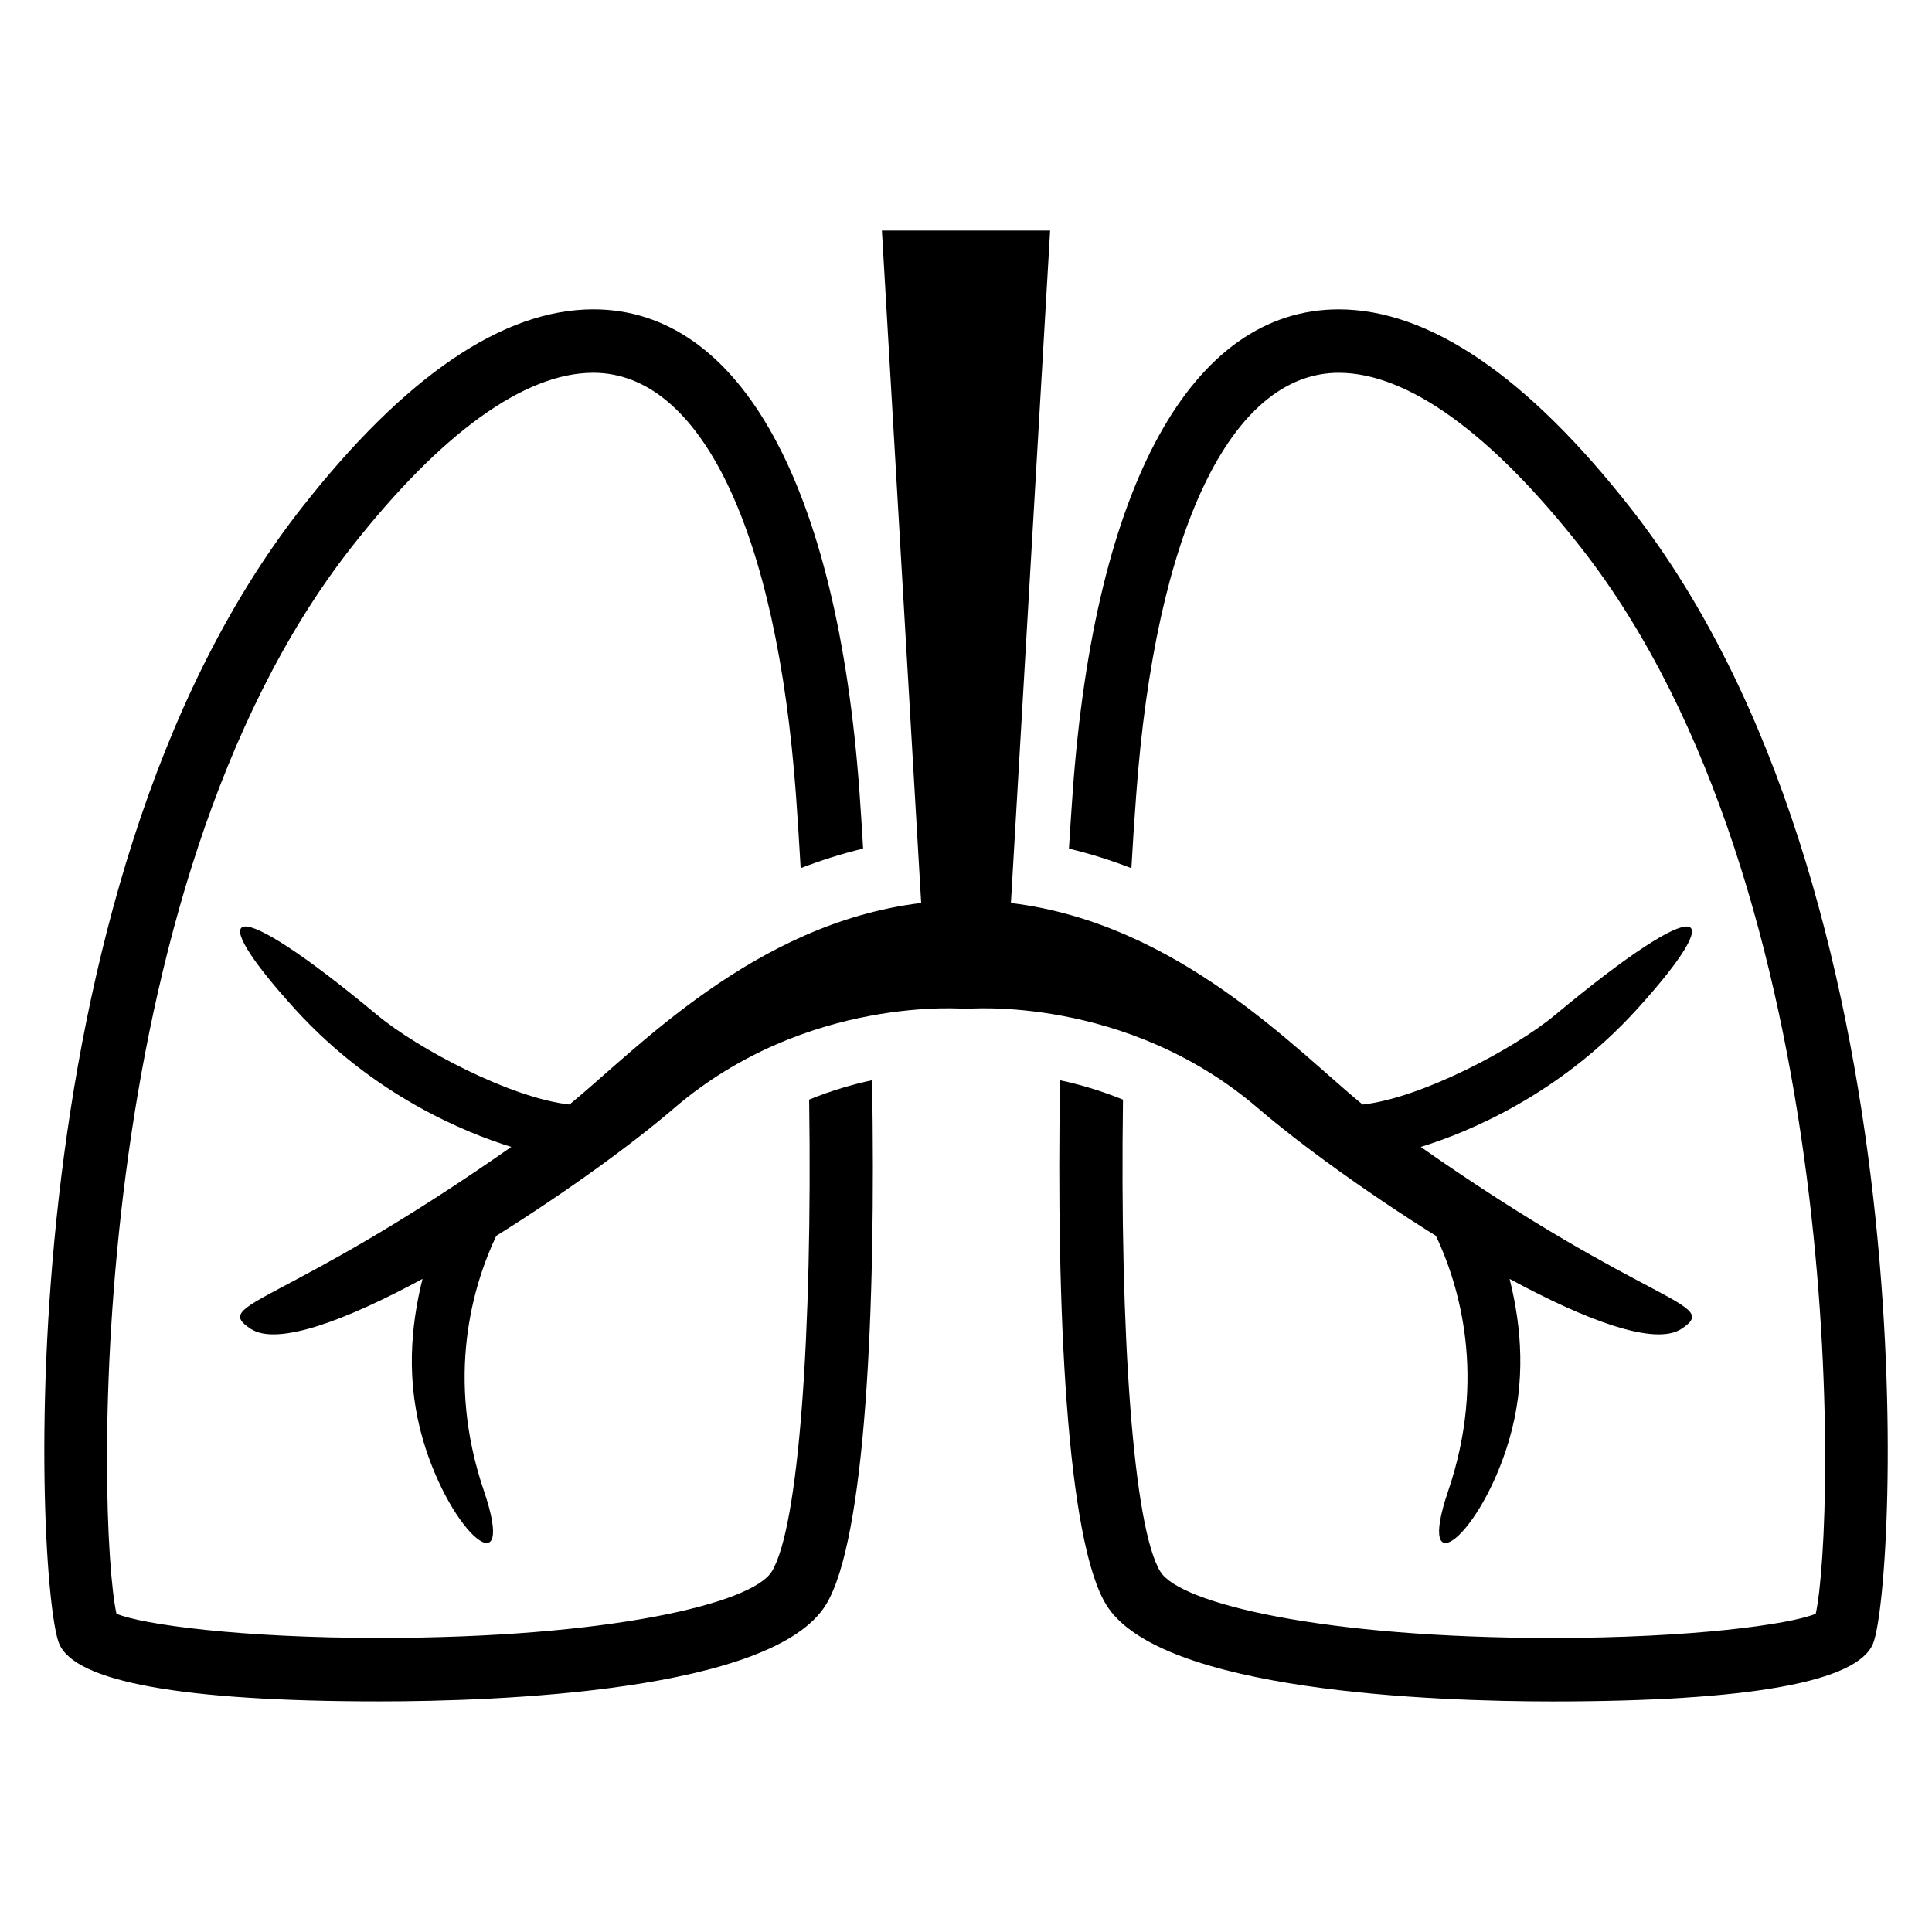 <?xml version="1.0" encoding="UTF-8"?>
<!-- Uploaded to: SVG Repo, www.svgrepo.com, Generator: SVG Repo Mixer Tools -->
<svg fill="#000000" width="800px" height="800px" version="1.1" viewBox="144 144 512 512" xmlns="http://www.w3.org/2000/svg">
 <g>
  <path d="m520.52 447.95c12.258-3.785 36.473-13.633 57.129-36.32 25.129-27.586 18.273-31.785-21.648 1.434-10.672 8.855-35.359 21.953-50.898 23.648-17.617-14.398-48.93-48.059-93.203-53.402l10.395-178.21h-44.582l10.41 178.2c-44.273 5.344-75.555 39.008-93.203 53.402-15.543-1.695-40.227-14.793-50.871-23.648-39.953-33.223-46.809-29.008-21.68-1.434 20.688 22.688 44.871 32.535 57.129 36.32-60.824 42.609-79.707 41.207-69.051 48.215 7.008 4.625 25.16-2.215 45.527-13.238-3.191 12.762-4.352 27.223 0.09 42.551 7.512 25.648 24.961 39.449 16.199 13.68-10.258-30.121-2.977-54.441 3.25-67.633 18.184-11.359 35.906-24.184 47.145-33.848 35.16-30.152 77.371-26.305 77.371-26.305s42.199-3.848 77.344 26.305c11.266 9.664 28.977 22.488 47.176 33.848 6.199 13.176 13.48 37.512 3.223 67.633-8.762 25.77 8.703 11.953 16.199-13.68 4.473-15.328 3.281-29.785 0.09-42.551 20.367 11.039 38.551 17.863 45.555 13.238 10.629-6.996-8.27-5.59-69.094-48.199z"/>
  <path d="m348.52 560.48c-5.223 8.535-43.418 17.586-103.89 17.586l-0.031 0.004c-36.793 0-62.883-3.543-69.738-6.414-5.223-24.031-9.039-191.59 62.195-282.53 23.738-30.289 45.922-46.336 64.168-46.336 28.535 0 48.641 41.922 53.738 112.18 0.441 6.352 0.871 12.734 1.223 19.113 5.312-2.062 10.793-3.816 16.551-5.191-0.305-5.191-0.625-10.258-0.977-15.145-5.91-81.191-31.602-127.77-70.52-127.77-23.938 0-50 17.738-77.434 52.777-79.527 101.52-70.336 285.22-64.168 300.74 4.062 10.199 32.656 15.391 84.977 15.391h0.031c30.84 0 104.06-2.504 118.23-25.617 10.504-17.082 13.297-78.242 12.23-139-5.16 1.098-10.793 2.75-16.672 5.129 0.883 61.926-2.719 113.36-9.91 125.09z"/>
  <path d="m576.21 278.76c-27.434-35.039-53.496-52.777-77.434-52.777-38.914 0-64.609 46.578-70.488 127.77-0.352 4.887-0.688 9.953-1.008 15.145 5.754 1.375 11.266 3.129 16.551 5.191 0.352-6.383 0.777-12.762 1.25-19.113 5.07-70.258 25.16-112.18 53.711-112.18 18.242 0 40.426 16.047 64.199 46.336 71.297 91.035 67.387 258.85 62.199 282.53-6.856 2.84-32.945 6.414-69.77 6.414-60.504 0-98.672-9.07-103.92-17.586-7.191-11.727-10.762-63.16-9.895-125.08-5.879-2.383-11.512-4.031-16.672-5.129-1.07 60.762 1.754 121.92 12.23 139 14.199 23.113 87.434 25.617 118.26 25.617 52.336 0 80.93-5.191 84.977-15.391 6.144-15.547 15.336-199.22-64.188-300.75z"/>
 </g>
</svg>
